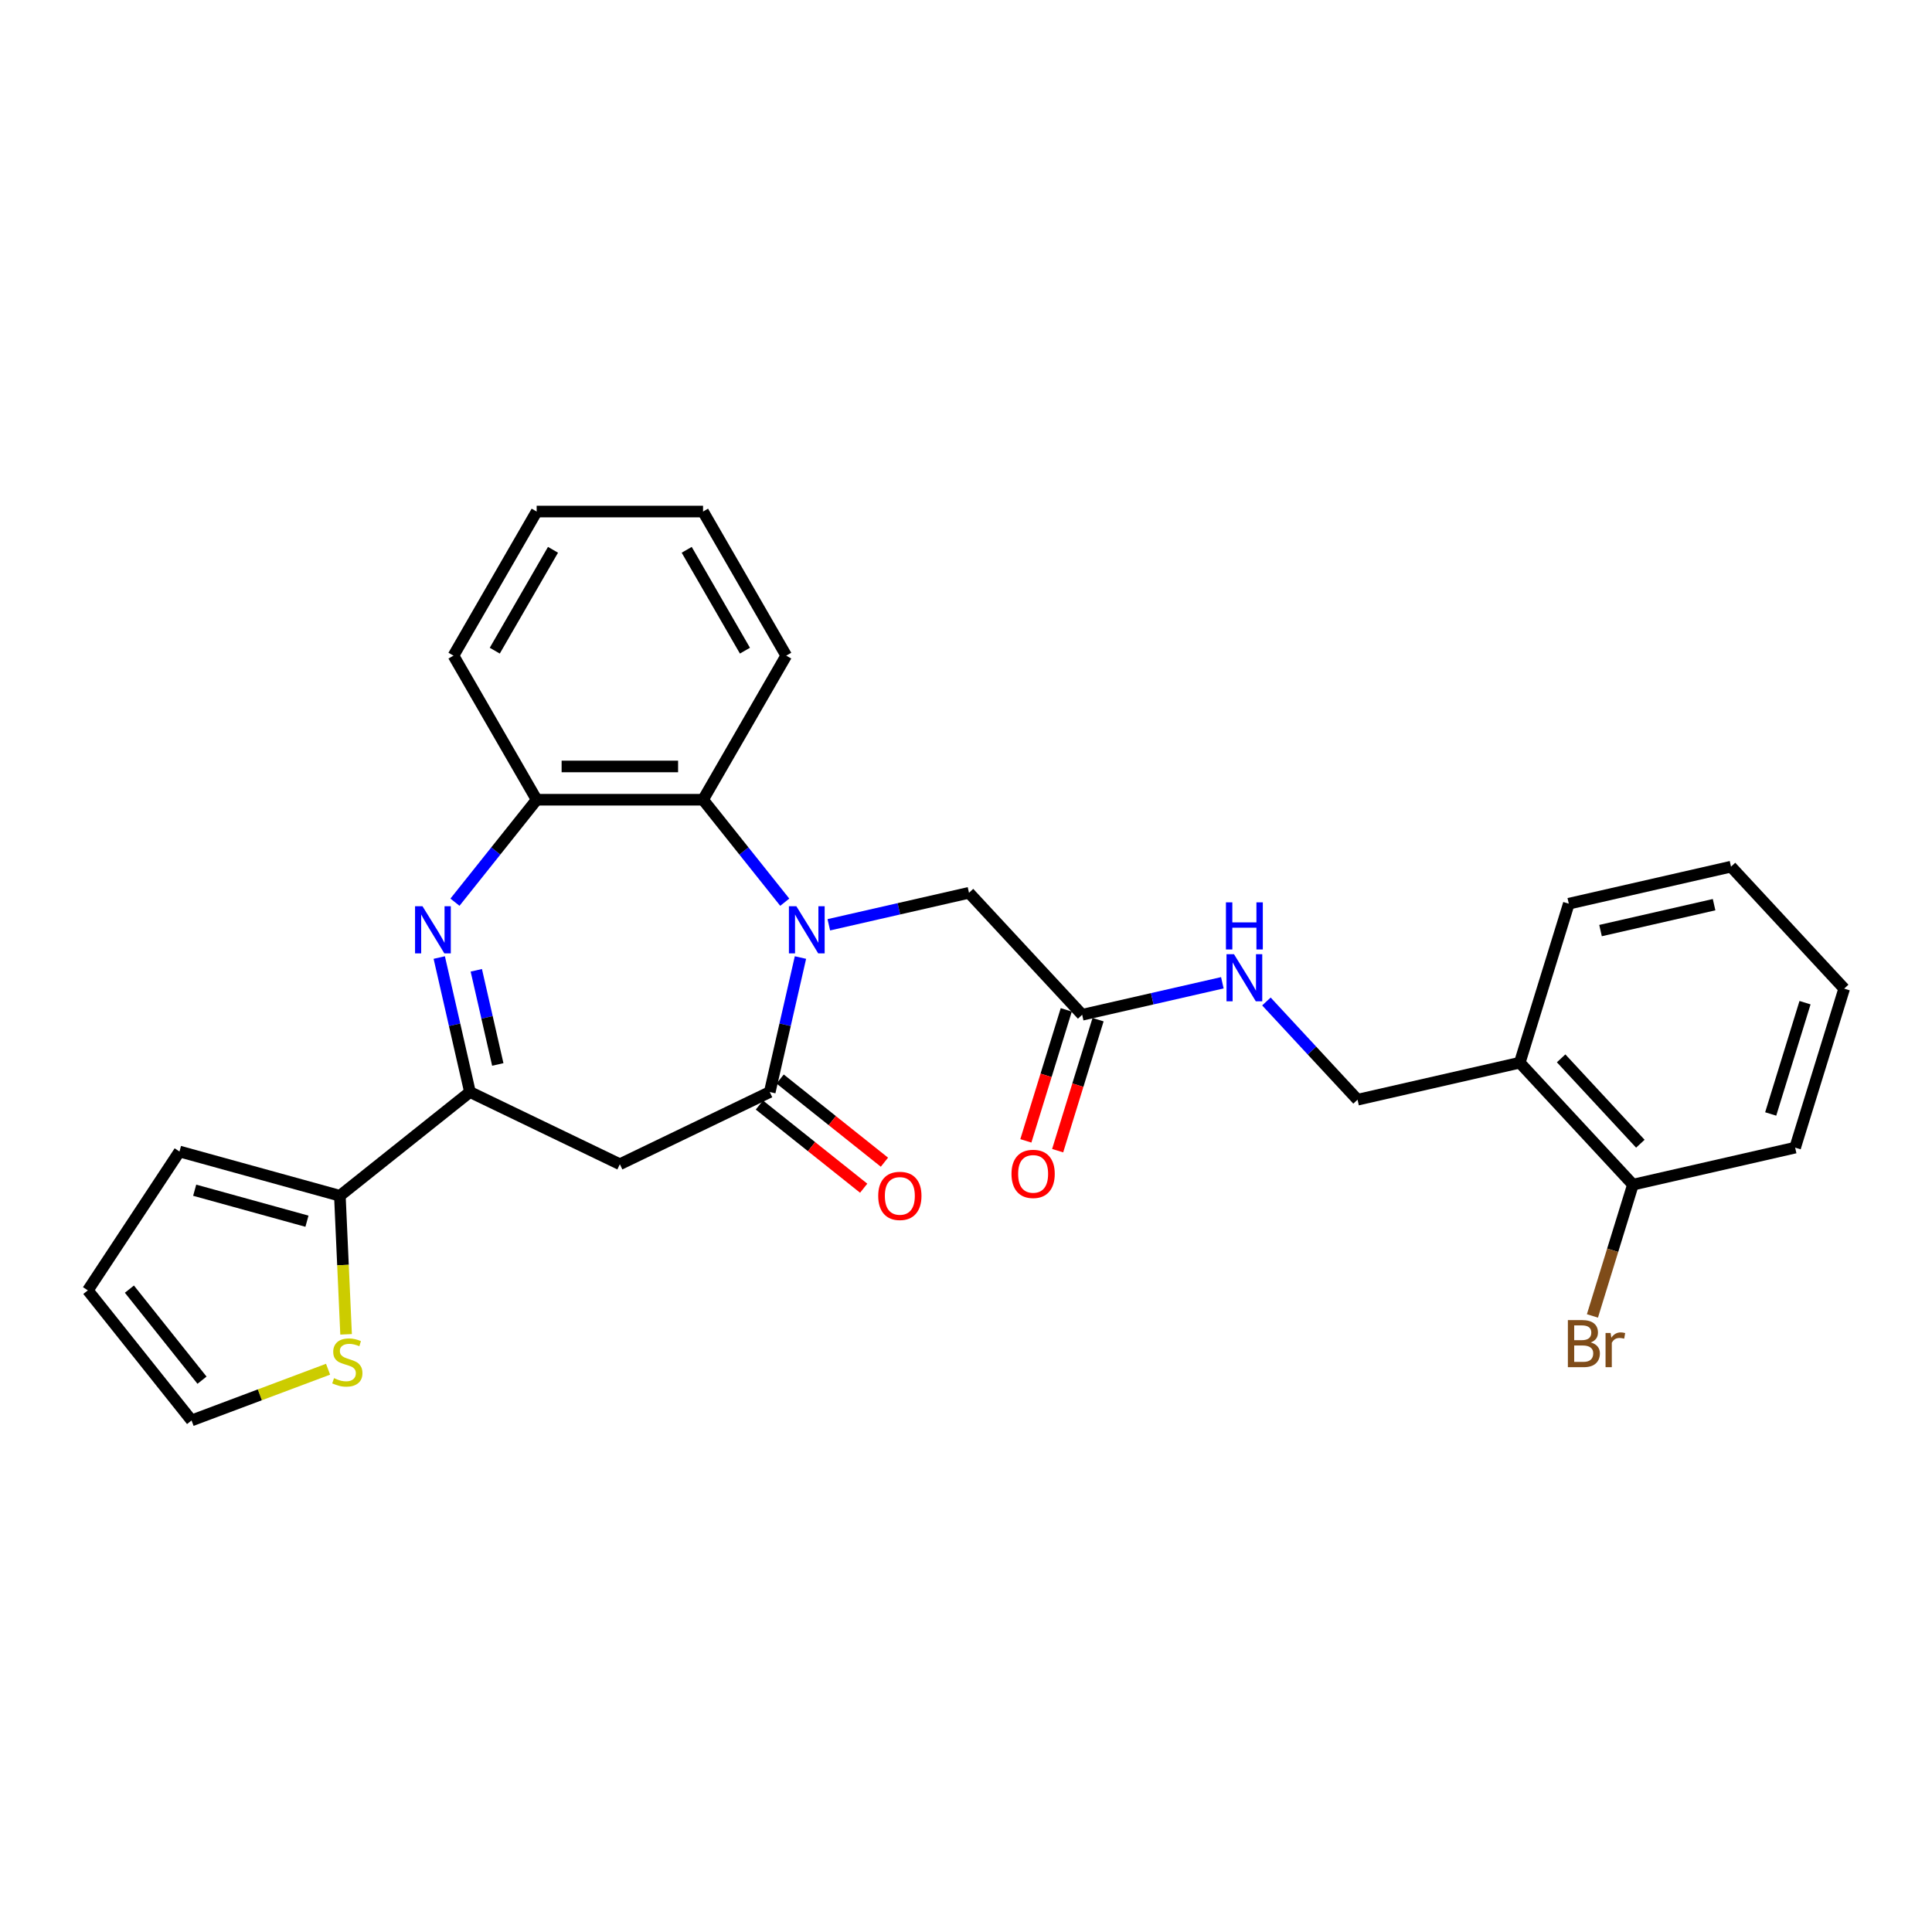 <?xml version='1.0' encoding='iso-8859-1'?>
<svg version='1.1' baseProfile='full'
              xmlns='http://www.w3.org/2000/svg'
                      xmlns:rdkit='http://www.rdkit.org/xml'
                      xmlns:xlink='http://www.w3.org/1999/xlink'
                  xml:space='preserve'
width='1000px' height='1000px' viewBox='0 0 1000 1000'>
<!-- END OF HEADER -->
<rect style='opacity:1.0;fill:#FFFFFF;stroke:none' width='1000' height='1000' x='0' y='0'> </rect>
<path class='bond-0' d='M 414.316,495.621 L 406.371,530.427' style='fill:none;fill-rule:evenodd;stroke:#0000FF;stroke-width:6px;stroke-linecap:butt;stroke-linejoin:miter;stroke-opacity:1' />
<path class='bond-0' d='M 406.371,530.427 L 398.427,565.234' style='fill:none;fill-rule:evenodd;stroke:#000000;stroke-width:6px;stroke-linecap:butt;stroke-linejoin:miter;stroke-opacity:1' />
<path class='bond-4' d='M 406.188,466.975 L 385.042,440.459' style='fill:none;fill-rule:evenodd;stroke:#0000FF;stroke-width:6px;stroke-linecap:butt;stroke-linejoin:miter;stroke-opacity:1' />
<path class='bond-4' d='M 385.042,440.459 L 363.896,413.942' style='fill:none;fill-rule:evenodd;stroke:#000000;stroke-width:6px;stroke-linecap:butt;stroke-linejoin:miter;stroke-opacity:1' />
<path class='bond-7' d='M 428.993,478.671 L 465.272,470.39' style='fill:none;fill-rule:evenodd;stroke:#0000FF;stroke-width:6px;stroke-linecap:butt;stroke-linejoin:miter;stroke-opacity:1' />
<path class='bond-7' d='M 465.272,470.39 L 501.551,462.11' style='fill:none;fill-rule:evenodd;stroke:#000000;stroke-width:6px;stroke-linecap:butt;stroke-linejoin:miter;stroke-opacity:1' />
<path class='bond-3' d='M 398.427,565.234 L 320.836,602.6' style='fill:none;fill-rule:evenodd;stroke:#000000;stroke-width:6px;stroke-linecap:butt;stroke-linejoin:miter;stroke-opacity:1' />
<path class='bond-11' d='M 393.058,571.967 L 420.049,593.492' style='fill:none;fill-rule:evenodd;stroke:#000000;stroke-width:6px;stroke-linecap:butt;stroke-linejoin:miter;stroke-opacity:1' />
<path class='bond-11' d='M 420.049,593.492 L 447.04,615.016' style='fill:none;fill-rule:evenodd;stroke:#FF0000;stroke-width:6px;stroke-linecap:butt;stroke-linejoin:miter;stroke-opacity:1' />
<path class='bond-11' d='M 403.797,558.501 L 430.788,580.025' style='fill:none;fill-rule:evenodd;stroke:#000000;stroke-width:6px;stroke-linecap:butt;stroke-linejoin:miter;stroke-opacity:1' />
<path class='bond-11' d='M 430.788,580.025 L 457.779,601.55' style='fill:none;fill-rule:evenodd;stroke:#FF0000;stroke-width:6px;stroke-linecap:butt;stroke-linejoin:miter;stroke-opacity:1' />
<path class='bond-1' d='M 235.484,466.975 L 256.63,440.459' style='fill:none;fill-rule:evenodd;stroke:#0000FF;stroke-width:6px;stroke-linecap:butt;stroke-linejoin:miter;stroke-opacity:1' />
<path class='bond-1' d='M 256.63,440.459 L 277.776,413.942' style='fill:none;fill-rule:evenodd;stroke:#000000;stroke-width:6px;stroke-linecap:butt;stroke-linejoin:miter;stroke-opacity:1' />
<path class='bond-28' d='M 227.356,495.621 L 235.301,530.427' style='fill:none;fill-rule:evenodd;stroke:#0000FF;stroke-width:6px;stroke-linecap:butt;stroke-linejoin:miter;stroke-opacity:1' />
<path class='bond-28' d='M 235.301,530.427 L 243.245,565.234' style='fill:none;fill-rule:evenodd;stroke:#000000;stroke-width:6px;stroke-linecap:butt;stroke-linejoin:miter;stroke-opacity:1' />
<path class='bond-28' d='M 246.532,502.23 L 252.093,526.594' style='fill:none;fill-rule:evenodd;stroke:#0000FF;stroke-width:6px;stroke-linecap:butt;stroke-linejoin:miter;stroke-opacity:1' />
<path class='bond-28' d='M 252.093,526.594 L 257.654,550.959' style='fill:none;fill-rule:evenodd;stroke:#000000;stroke-width:6px;stroke-linecap:butt;stroke-linejoin:miter;stroke-opacity:1' />
<path class='bond-2' d='M 243.245,565.234 L 320.836,602.6' style='fill:none;fill-rule:evenodd;stroke:#000000;stroke-width:6px;stroke-linecap:butt;stroke-linejoin:miter;stroke-opacity:1' />
<path class='bond-6' d='M 243.245,565.234 L 175.914,618.928' style='fill:none;fill-rule:evenodd;stroke:#000000;stroke-width:6px;stroke-linecap:butt;stroke-linejoin:miter;stroke-opacity:1' />
<path class='bond-5' d='M 363.896,413.942 L 277.776,413.942' style='fill:none;fill-rule:evenodd;stroke:#000000;stroke-width:6px;stroke-linecap:butt;stroke-linejoin:miter;stroke-opacity:1' />
<path class='bond-5' d='M 350.978,396.718 L 290.694,396.718' style='fill:none;fill-rule:evenodd;stroke:#000000;stroke-width:6px;stroke-linecap:butt;stroke-linejoin:miter;stroke-opacity:1' />
<path class='bond-20' d='M 363.896,413.942 L 406.956,339.36' style='fill:none;fill-rule:evenodd;stroke:#000000;stroke-width:6px;stroke-linecap:butt;stroke-linejoin:miter;stroke-opacity:1' />
<path class='bond-21' d='M 277.776,413.942 L 234.716,339.36' style='fill:none;fill-rule:evenodd;stroke:#000000;stroke-width:6px;stroke-linecap:butt;stroke-linejoin:miter;stroke-opacity:1' />
<path class='bond-8' d='M 175.914,618.928 L 177.524,654.788' style='fill:none;fill-rule:evenodd;stroke:#000000;stroke-width:6px;stroke-linecap:butt;stroke-linejoin:miter;stroke-opacity:1' />
<path class='bond-8' d='M 177.524,654.788 L 179.135,690.648' style='fill:none;fill-rule:evenodd;stroke:#CCCC00;stroke-width:6px;stroke-linecap:butt;stroke-linejoin:miter;stroke-opacity:1' />
<path class='bond-13' d='M 175.914,618.928 L 92.898,596.017' style='fill:none;fill-rule:evenodd;stroke:#000000;stroke-width:6px;stroke-linecap:butt;stroke-linejoin:miter;stroke-opacity:1' />
<path class='bond-13' d='M 158.879,632.095 L 100.768,616.057' style='fill:none;fill-rule:evenodd;stroke:#000000;stroke-width:6px;stroke-linecap:butt;stroke-linejoin:miter;stroke-opacity:1' />
<path class='bond-9' d='M 501.551,462.11 L 560.127,525.24' style='fill:none;fill-rule:evenodd;stroke:#000000;stroke-width:6px;stroke-linecap:butt;stroke-linejoin:miter;stroke-opacity:1' />
<path class='bond-14' d='M 169.805,708.704 L 134.477,721.963' style='fill:none;fill-rule:evenodd;stroke:#CCCC00;stroke-width:6px;stroke-linecap:butt;stroke-linejoin:miter;stroke-opacity:1' />
<path class='bond-14' d='M 134.477,721.963 L 99.149,735.222' style='fill:none;fill-rule:evenodd;stroke:#000000;stroke-width:6px;stroke-linecap:butt;stroke-linejoin:miter;stroke-opacity:1' />
<path class='bond-12' d='M 560.127,525.24 L 596.406,516.959' style='fill:none;fill-rule:evenodd;stroke:#000000;stroke-width:6px;stroke-linecap:butt;stroke-linejoin:miter;stroke-opacity:1' />
<path class='bond-12' d='M 596.406,516.959 L 632.686,508.679' style='fill:none;fill-rule:evenodd;stroke:#0000FF;stroke-width:6px;stroke-linecap:butt;stroke-linejoin:miter;stroke-opacity:1' />
<path class='bond-18' d='M 551.898,522.701 L 541.44,556.606' style='fill:none;fill-rule:evenodd;stroke:#000000;stroke-width:6px;stroke-linecap:butt;stroke-linejoin:miter;stroke-opacity:1' />
<path class='bond-18' d='M 541.44,556.606 L 530.982,590.51' style='fill:none;fill-rule:evenodd;stroke:#FF0000;stroke-width:6px;stroke-linecap:butt;stroke-linejoin:miter;stroke-opacity:1' />
<path class='bond-18' d='M 568.357,527.778 L 557.899,561.682' style='fill:none;fill-rule:evenodd;stroke:#000000;stroke-width:6px;stroke-linecap:butt;stroke-linejoin:miter;stroke-opacity:1' />
<path class='bond-18' d='M 557.899,561.682 L 547.441,595.587' style='fill:none;fill-rule:evenodd;stroke:#FF0000;stroke-width:6px;stroke-linecap:butt;stroke-linejoin:miter;stroke-opacity:1' />
<path class='bond-10' d='M 786.625,550.043 L 702.664,569.207' style='fill:none;fill-rule:evenodd;stroke:#000000;stroke-width:6px;stroke-linecap:butt;stroke-linejoin:miter;stroke-opacity:1' />
<path class='bond-16' d='M 786.625,550.043 L 845.201,613.173' style='fill:none;fill-rule:evenodd;stroke:#000000;stroke-width:6px;stroke-linecap:butt;stroke-linejoin:miter;stroke-opacity:1' />
<path class='bond-16' d='M 808.037,547.797 L 849.04,591.989' style='fill:none;fill-rule:evenodd;stroke:#000000;stroke-width:6px;stroke-linecap:butt;stroke-linejoin:miter;stroke-opacity:1' />
<path class='bond-22' d='M 786.625,550.043 L 812.009,467.75' style='fill:none;fill-rule:evenodd;stroke:#000000;stroke-width:6px;stroke-linecap:butt;stroke-linejoin:miter;stroke-opacity:1' />
<path class='bond-15' d='M 655.49,518.365 L 679.077,543.786' style='fill:none;fill-rule:evenodd;stroke:#0000FF;stroke-width:6px;stroke-linecap:butt;stroke-linejoin:miter;stroke-opacity:1' />
<path class='bond-15' d='M 679.077,543.786 L 702.664,569.207' style='fill:none;fill-rule:evenodd;stroke:#000000;stroke-width:6px;stroke-linecap:butt;stroke-linejoin:miter;stroke-opacity:1' />
<path class='bond-17' d='M 92.898,596.017 L 45.455,667.891' style='fill:none;fill-rule:evenodd;stroke:#000000;stroke-width:6px;stroke-linecap:butt;stroke-linejoin:miter;stroke-opacity:1' />
<path class='bond-30' d='M 99.149,735.222 L 45.455,667.891' style='fill:none;fill-rule:evenodd;stroke:#000000;stroke-width:6px;stroke-linecap:butt;stroke-linejoin:miter;stroke-opacity:1' />
<path class='bond-30' d='M 104.561,714.383 L 66.975,667.251' style='fill:none;fill-rule:evenodd;stroke:#000000;stroke-width:6px;stroke-linecap:butt;stroke-linejoin:miter;stroke-opacity:1' />
<path class='bond-19' d='M 845.201,613.173 L 834.721,647.146' style='fill:none;fill-rule:evenodd;stroke:#000000;stroke-width:6px;stroke-linecap:butt;stroke-linejoin:miter;stroke-opacity:1' />
<path class='bond-19' d='M 834.721,647.146 L 824.242,681.119' style='fill:none;fill-rule:evenodd;stroke:#7F4C19;stroke-width:6px;stroke-linecap:butt;stroke-linejoin:miter;stroke-opacity:1' />
<path class='bond-23' d='M 845.201,613.173 L 929.161,594.01' style='fill:none;fill-rule:evenodd;stroke:#000000;stroke-width:6px;stroke-linecap:butt;stroke-linejoin:miter;stroke-opacity:1' />
<path class='bond-24' d='M 406.956,339.36 L 363.896,264.778' style='fill:none;fill-rule:evenodd;stroke:#000000;stroke-width:6px;stroke-linecap:butt;stroke-linejoin:miter;stroke-opacity:1' />
<path class='bond-24' d='M 385.58,336.785 L 355.438,284.578' style='fill:none;fill-rule:evenodd;stroke:#000000;stroke-width:6px;stroke-linecap:butt;stroke-linejoin:miter;stroke-opacity:1' />
<path class='bond-29' d='M 234.716,339.36 L 277.776,264.778' style='fill:none;fill-rule:evenodd;stroke:#000000;stroke-width:6px;stroke-linecap:butt;stroke-linejoin:miter;stroke-opacity:1' />
<path class='bond-29' d='M 256.092,336.785 L 286.234,284.578' style='fill:none;fill-rule:evenodd;stroke:#000000;stroke-width:6px;stroke-linecap:butt;stroke-linejoin:miter;stroke-opacity:1' />
<path class='bond-26' d='M 812.009,467.75 L 895.969,448.586' style='fill:none;fill-rule:evenodd;stroke:#000000;stroke-width:6px;stroke-linecap:butt;stroke-linejoin:miter;stroke-opacity:1' />
<path class='bond-26' d='M 828.435,481.667 L 887.208,468.253' style='fill:none;fill-rule:evenodd;stroke:#000000;stroke-width:6px;stroke-linecap:butt;stroke-linejoin:miter;stroke-opacity:1' />
<path class='bond-31' d='M 929.161,594.01 L 954.545,511.716' style='fill:none;fill-rule:evenodd;stroke:#000000;stroke-width:6px;stroke-linecap:butt;stroke-linejoin:miter;stroke-opacity:1' />
<path class='bond-31' d='M 916.51,576.589 L 934.279,518.984' style='fill:none;fill-rule:evenodd;stroke:#000000;stroke-width:6px;stroke-linecap:butt;stroke-linejoin:miter;stroke-opacity:1' />
<path class='bond-25' d='M 363.896,264.778 L 277.776,264.778' style='fill:none;fill-rule:evenodd;stroke:#000000;stroke-width:6px;stroke-linecap:butt;stroke-linejoin:miter;stroke-opacity:1' />
<path class='bond-27' d='M 895.969,448.586 L 954.545,511.716' style='fill:none;fill-rule:evenodd;stroke:#000000;stroke-width:6px;stroke-linecap:butt;stroke-linejoin:miter;stroke-opacity:1' />
<path  class='atom-0' d='M 412.199 469.079
L 420.191 481.997
Q 420.984 483.271, 422.258 485.579
Q 423.533 487.887, 423.602 488.025
L 423.602 469.079
L 426.84 469.079
L 426.84 493.468
L 423.498 493.468
L 414.921 479.344
Q 413.922 477.691, 412.854 475.796
Q 411.821 473.901, 411.511 473.316
L 411.511 493.468
L 408.341 493.468
L 408.341 469.079
L 412.199 469.079
' fill='#0000FF'/>
<path  class='atom-2' d='M 218.69 469.079
L 226.682 481.997
Q 227.475 483.271, 228.749 485.579
Q 230.024 487.887, 230.093 488.025
L 230.093 469.079
L 233.331 469.079
L 233.331 493.468
L 229.989 493.468
L 221.412 479.344
Q 220.413 477.691, 219.345 475.796
Q 218.311 473.901, 218.001 473.316
L 218.001 493.468
L 214.832 493.468
L 214.832 469.079
L 218.69 469.079
' fill='#0000FF'/>
<path  class='atom-9' d='M 172.888 713.332
Q 173.164 713.435, 174.3 713.918
Q 175.437 714.4, 176.677 714.71
Q 177.952 714.986, 179.192 714.986
Q 181.5 714.986, 182.843 713.883
Q 184.187 712.747, 184.187 710.783
Q 184.187 709.44, 183.498 708.613
Q 182.843 707.786, 181.81 707.338
Q 180.777 706.89, 179.054 706.374
Q 176.884 705.719, 175.575 705.099
Q 174.3 704.479, 173.37 703.17
Q 172.475 701.861, 172.475 699.656
Q 172.475 696.59, 174.541 694.696
Q 176.643 692.801, 180.777 692.801
Q 183.601 692.801, 186.805 694.145
L 186.013 696.797
Q 183.085 695.591, 180.88 695.591
Q 178.503 695.591, 177.194 696.59
Q 175.885 697.555, 175.919 699.243
Q 175.919 700.552, 176.574 701.344
Q 177.263 702.137, 178.227 702.584
Q 179.226 703.032, 180.88 703.549
Q 183.085 704.238, 184.394 704.927
Q 185.703 705.616, 186.633 707.028
Q 187.597 708.406, 187.597 710.783
Q 187.597 714.159, 185.324 715.985
Q 183.085 717.776, 179.33 717.776
Q 177.159 717.776, 175.506 717.294
Q 173.887 716.846, 171.958 716.054
L 172.888 713.332
' fill='#CCCC00'/>
<path  class='atom-12' d='M 454.563 618.997
Q 454.563 613.141, 457.456 609.869
Q 460.35 606.596, 465.758 606.596
Q 471.167 606.596, 474.06 609.869
Q 476.954 613.141, 476.954 618.997
Q 476.954 624.922, 474.026 628.298
Q 471.098 631.64, 465.758 631.64
Q 460.384 631.64, 457.456 628.298
Q 454.563 624.957, 454.563 618.997
M 465.758 628.884
Q 469.479 628.884, 471.477 626.404
Q 473.509 623.889, 473.509 618.997
Q 473.509 614.209, 471.477 611.798
Q 469.479 609.352, 465.758 609.352
Q 462.038 609.352, 460.005 611.763
Q 458.007 614.175, 458.007 618.997
Q 458.007 623.923, 460.005 626.404
Q 462.038 628.884, 465.758 628.884
' fill='#FF0000'/>
<path  class='atom-13' d='M 638.697 493.882
L 646.689 506.8
Q 647.481 508.074, 648.755 510.382
Q 650.03 512.69, 650.099 512.828
L 650.099 493.882
L 653.337 493.882
L 653.337 518.271
L 649.996 518.271
L 641.418 504.147
Q 640.419 502.494, 639.351 500.599
Q 638.318 498.705, 638.008 498.119
L 638.008 518.271
L 634.839 518.271
L 634.839 493.882
L 638.697 493.882
' fill='#0000FF'/>
<path  class='atom-13' d='M 634.546 467.054
L 637.853 467.054
L 637.853 477.423
L 650.323 477.423
L 650.323 467.054
L 653.63 467.054
L 653.63 491.443
L 650.323 491.443
L 650.323 480.179
L 637.853 480.179
L 637.853 491.443
L 634.546 491.443
L 634.546 467.054
' fill='#0000FF'/>
<path  class='atom-19' d='M 523.548 607.602
Q 523.548 601.746, 526.441 598.474
Q 529.335 595.201, 534.743 595.201
Q 540.151 595.201, 543.045 598.474
Q 545.939 601.746, 545.939 607.602
Q 545.939 613.527, 543.011 616.903
Q 540.083 620.245, 534.743 620.245
Q 529.369 620.245, 526.441 616.903
Q 523.548 613.562, 523.548 607.602
M 534.743 617.489
Q 538.463 617.489, 540.461 615.009
Q 542.494 612.494, 542.494 607.602
Q 542.494 602.814, 540.461 600.403
Q 538.463 597.957, 534.743 597.957
Q 531.023 597.957, 528.99 600.368
Q 526.992 602.78, 526.992 607.602
Q 526.992 612.528, 528.99 615.009
Q 531.023 617.489, 534.743 617.489
' fill='#FF0000'/>
<path  class='atom-20' d='M 823.382 694.847
Q 825.724 695.501, 826.896 696.948
Q 828.101 698.361, 828.101 700.462
Q 828.101 703.838, 825.931 705.767
Q 823.795 707.662, 819.73 707.662
L 811.532 707.662
L 811.532 683.272
L 818.731 683.272
Q 822.9 683.272, 825.001 684.96
Q 827.102 686.648, 827.102 689.749
Q 827.102 693.435, 823.382 694.847
M 814.804 686.028
L 814.804 693.676
L 818.731 693.676
Q 821.143 693.676, 822.383 692.711
Q 823.657 691.712, 823.657 689.749
Q 823.657 686.028, 818.731 686.028
L 814.804 686.028
M 819.73 704.906
Q 822.107 704.906, 823.382 703.769
Q 824.656 702.632, 824.656 700.462
Q 824.656 698.464, 823.244 697.465
Q 821.866 696.432, 819.214 696.432
L 814.804 696.432
L 814.804 704.906
L 819.73 704.906
' fill='#7F4C19'/>
<path  class='atom-20' d='M 833.647 689.955
L 834.026 692.401
Q 835.886 689.645, 838.918 689.645
Q 839.882 689.645, 841.191 689.99
L 840.675 692.883
Q 839.193 692.539, 838.367 692.539
Q 836.92 692.539, 835.955 693.125
Q 835.025 693.676, 834.267 695.019
L 834.267 707.662
L 831.029 707.662
L 831.029 689.955
L 833.647 689.955
' fill='#7F4C19'/>
</svg>
